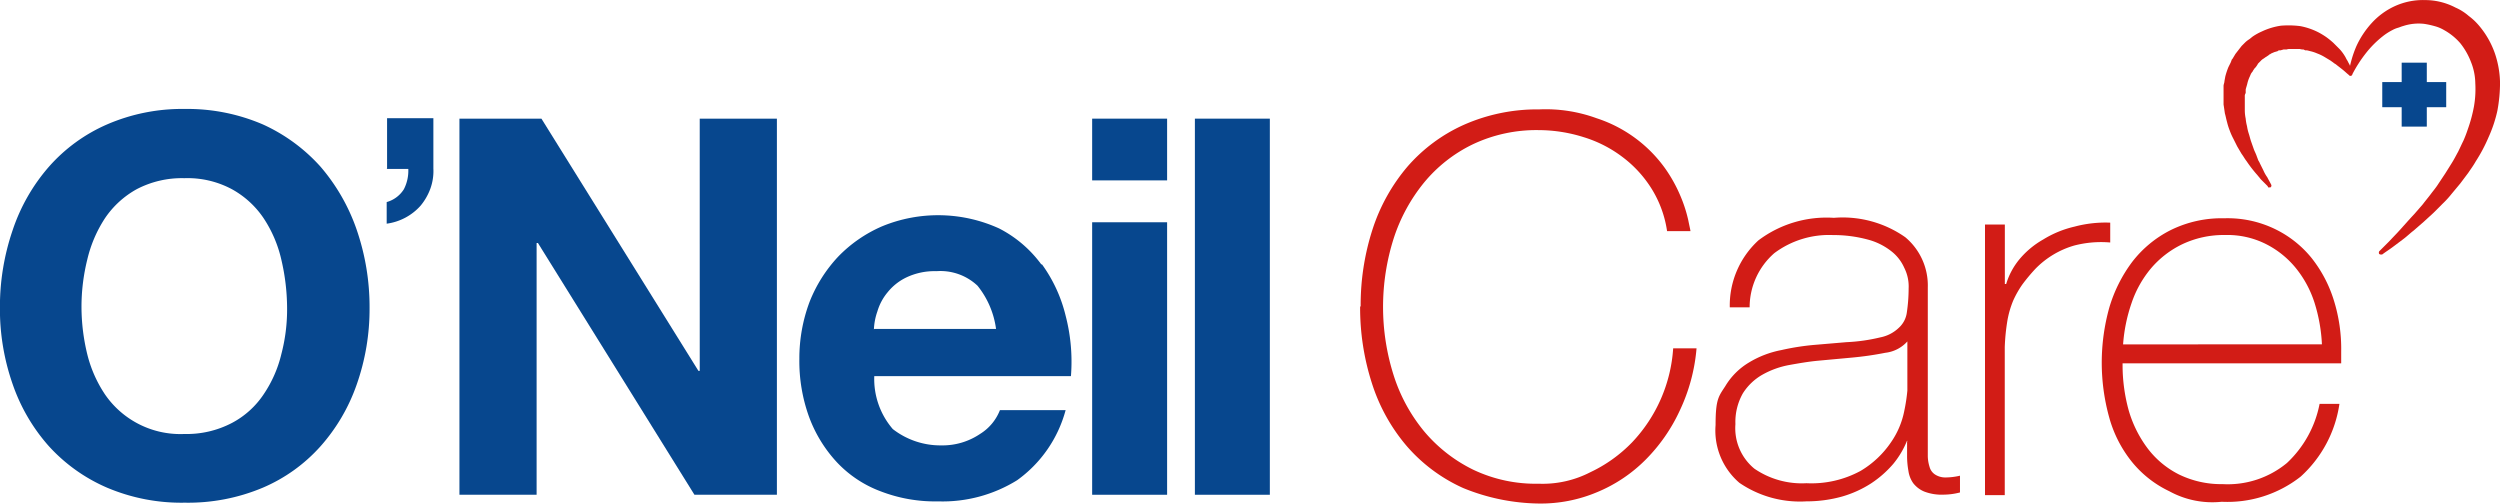 <svg xmlns="http://www.w3.org/2000/svg" width="155.5" height="31.323" viewBox="0 0 155.5 31.323">
  <g id="oneil-care-logo" transform="translate(-137.6 -240.487)">
    <g id="Layer_1" transform="translate(137.6 240.487)">
      <g id="Group_69" data-name="Group 69">
        <path id="Path_2" data-name="Path 2" d="M681.877,255.907H680.67V254.7h-1.563v1.207H677.9v1.563h1.207v1.207h1.563V257.47h1.207Z" transform="translate(-529.723 -250.802)" fill="#07478e"/>
        <path id="Path_3" data-name="Path 3" d="M644.643,252.064l-.357-.357a1.193,1.193,0,0,1-.165-.192c-.055-.055-.11-.137-.165-.192a8.239,8.239,0,0,1-.631-.823c-.11-.137-.192-.3-.3-.439l-.274-.466-.247-.494a3.872,3.872,0,0,1-.219-.494,3.8,3.8,0,0,1-.165-.521c-.055-.192-.082-.357-.137-.549-.027-.192-.055-.384-.082-.548v-1.152c0-.11.055-.192.055-.3l.055-.3a4.73,4.73,0,0,1,.192-.576l.137-.274.055-.137c0-.055.055-.082.082-.137l.165-.274a2029.625,2029.625,0,0,0,.384-.494l.219-.219a1.508,1.508,0,0,1,.247-.192c.082-.055.165-.137.247-.192a3.515,3.515,0,0,1,.549-.3,4.208,4.208,0,0,1,1.179-.357,5.875,5.875,0,0,1,1.207.027,4.2,4.2,0,0,1,1.124.384,4.762,4.762,0,0,1,.494.3,5,5,0,0,1,.439.357l.192.192.192.192a2.619,2.619,0,0,1,.329.439c.055.082.082.165.137.247s.082.165.137.247a3.664,3.664,0,0,1,.192.494h-.219v.027a6.8,6.8,0,0,1,.466-1.618,5.57,5.57,0,0,1,.96-1.454,4.462,4.462,0,0,1,1.481-1.07,4.272,4.272,0,0,1,1.865-.357,4.083,4.083,0,0,1,1.865.466,3.218,3.218,0,0,1,.823.521,4.1,4.1,0,0,1,.357.3,4.2,4.2,0,0,1,.329.357,5.436,5.436,0,0,1,.932,1.645,6.008,6.008,0,0,1,.329,1.81,9.576,9.576,0,0,1-.165,1.783,8.279,8.279,0,0,1-.548,1.646,9.867,9.867,0,0,1-.8,1.508c-.137.247-.3.466-.466.713l-.247.329-.247.329-.274.329-.274.329a5.733,5.733,0,0,1-.549.6l-.576.576-.6.549c-.219.192-.411.357-.631.549-.219.165-.411.357-.631.521l-.658.494c-.219.165-.439.3-.658.466a.241.241,0,0,1-.192-.027.175.175,0,0,1,0-.165h0l.576-.576.549-.576c.356-.384.713-.8,1.07-1.179l.521-.6c.165-.219.329-.411.494-.631s.329-.411.466-.631l.219-.329.219-.329.411-.658c.137-.219.247-.439.384-.686.11-.219.219-.466.329-.686a7.608,7.608,0,0,0,.274-.713,9.165,9.165,0,0,0,.384-1.426,6.317,6.317,0,0,0,.082-1.426,3.673,3.673,0,0,0-.274-1.344,4.336,4.336,0,0,0-.658-1.152,3.714,3.714,0,0,0-1.015-.823,2.328,2.328,0,0,0-.6-.247,5.191,5.191,0,0,0-.631-.137,3.094,3.094,0,0,0-1.316.137c-.11.027-.219.082-.329.11a1.679,1.679,0,0,0-.329.137,3.688,3.688,0,0,0-.6.384,6.239,6.239,0,0,0-1.042,1.042,8.294,8.294,0,0,0-.85,1.316h0a.118.118,0,0,1-.11.11h-.055l-.055-.055c-.137-.11-.247-.219-.384-.329s-.247-.192-.384-.3c-.055-.055-.137-.082-.192-.137l-.192-.137-.411-.247a2.768,2.768,0,0,0-.411-.192,2.412,2.412,0,0,0-.411-.137l-.219-.055h-.11l-.11-.055a.6.6,0,0,1-.219-.027h-.631a.466.466,0,0,0-.192.027h-.192l-.192.055h-.11l-.082.055-.192.055-.192.082-.082.055c-.027,0-.055.027-.082.055l-.165.11c-.055.027-.11.082-.165.11a.727.727,0,0,0-.165.137l-.137.137s-.055.055-.055.082l-.055.082a.726.726,0,0,1-.137.165l-.11.165c0,.027-.027.055-.055.082l-.055.082-.082.192a2.147,2.147,0,0,0-.137.384c-.027.137-.082.274-.11.411v.219a.33.33,0,0,0-.055.219v.905a2.7,2.7,0,0,0,.055.466,2.773,2.773,0,0,0,.082.466,2.865,2.865,0,0,0,.11.466c.055.165.082.3.137.466l.164.466c.055.165.137.3.192.466l.082.219c.027.082.082.137.11.219l.219.439a2.269,2.269,0,0,0,.247.439c.082.165.165.3.247.466a.132.132,0,0,1-.055.165h-.137Z" transform="translate(-503.596 -240.487)" fill="#d21c16"/>
        <g id="Group_68" data-name="Group 68" transform="translate(0 6.777)">
          <g id="Group_67" data-name="Group 67" transform="translate(84.606 0.027)">
            <path id="Path_4" data-name="Path 4" d="M446.127,277.559a15.292,15.292,0,0,1,.74-4.8,11.449,11.449,0,0,1,2.167-3.894,10.135,10.135,0,0,1,3.51-2.605,11.285,11.285,0,0,1,4.69-.96,9.233,9.233,0,0,1,3.565.549,8.455,8.455,0,0,1,4.251,3.1,9.091,9.091,0,0,1,.987,1.783,8.709,8.709,0,0,1,.466,1.454c.082.411.137.631.137.686h-1.454a6.878,6.878,0,0,0-.96-2.633,7.3,7.3,0,0,0-1.81-1.975A7.734,7.734,0,0,0,460,267.028a9.333,9.333,0,0,0-2.8-.439,9.232,9.232,0,0,0-4.086.878,9,9,0,0,0-3.044,2.386,10.68,10.68,0,0,0-1.892,3.483,14.056,14.056,0,0,0,0,8.5,10.407,10.407,0,0,0,1.892,3.483,9.35,9.35,0,0,0,3.044,2.386,9.028,9.028,0,0,0,4.086.878,6.464,6.464,0,0,0,3.209-.713,8.87,8.87,0,0,0,2.605-1.865,9.376,9.376,0,0,0,2.551-5.842h1.454a11.208,11.208,0,0,1-1.042,3.867,10.638,10.638,0,0,1-2.139,3.072,9.236,9.236,0,0,1-2.989,2,9.017,9.017,0,0,1-3.648.713,12.8,12.8,0,0,1-4.69-.96,10.135,10.135,0,0,1-3.51-2.605,11.251,11.251,0,0,1-2.167-3.894,15.292,15.292,0,0,1-.74-4.8Z" transform="translate(-446.1 -265.3)" fill="#d21c16"/>
            <path id="Path_5" data-name="Path 5" d="M538.657,303.777H538.6a5.454,5.454,0,0,1-.85,1.426,6.55,6.55,0,0,1-1.371,1.207,6.787,6.787,0,0,1-1.81.823,8.206,8.206,0,0,1-2.221.3,6.669,6.669,0,0,1-4.169-1.152,4.279,4.279,0,0,1-1.481-3.593c0-1.618.192-1.783.6-2.413a4.254,4.254,0,0,1,1.481-1.481,6.082,6.082,0,0,1,2-.768,15.243,15.243,0,0,1,2.112-.329l1.947-.165a11.012,11.012,0,0,0,2.112-.3,2.29,2.29,0,0,0,1.152-.6,1.555,1.555,0,0,0,.494-.96,10.265,10.265,0,0,0,.11-1.481,2.568,2.568,0,0,0-.274-1.289,2.67,2.67,0,0,0-.823-1.042,4,4,0,0,0-1.454-.713A8.172,8.172,0,0,0,534,290.97a5.678,5.678,0,0,0-3.648,1.124,4.472,4.472,0,0,0-1.536,3.373h-1.234a5.488,5.488,0,0,1,1.783-4.169,7.04,7.04,0,0,1,4.69-1.4,6.773,6.773,0,0,1,4.443,1.207,3.911,3.911,0,0,1,1.4,3.126v10.5a2.359,2.359,0,0,0,.11.658.817.817,0,0,0,.329.466,1.17,1.17,0,0,0,.658.192,4.02,4.02,0,0,0,.905-.11v1.042a4.119,4.119,0,0,1-1.015.137,3.005,3.005,0,0,1-1.207-.192,1.689,1.689,0,0,1-.686-.521,1.739,1.739,0,0,1-.3-.768,5.211,5.211,0,0,1-.082-.96V303.8Zm0-6.225a2.17,2.17,0,0,1-1.4.74,19.975,19.975,0,0,1-2.084.3l-2.084.192c-.6.055-1.234.165-1.838.274a5.359,5.359,0,0,0-1.646.6,3.457,3.457,0,0,0-1.207,1.152,3.614,3.614,0,0,0-.466,1.92,3.258,3.258,0,0,0,1.179,2.77,5.214,5.214,0,0,0,3.236.905,6.4,6.4,0,0,0,3.373-.768,5.941,5.941,0,0,0,1.892-1.783,5.133,5.133,0,0,0,.823-1.947,10.95,10.95,0,0,0,.192-1.262V297.5Z" transform="translate(-504.595 -283.153)" fill="#d21c16"/>
            <path id="Path_6" data-name="Path 6" d="M589.007,294.8h.11a4.4,4.4,0,0,1,.823-1.536,5.387,5.387,0,0,1,1.481-1.234,6.462,6.462,0,0,1,1.947-.8,7.473,7.473,0,0,1,2.221-.247v1.234a6.624,6.624,0,0,0-2.249.192,5.49,5.49,0,0,0-2.413,1.454,11.278,11.278,0,0,0-.8.96,6.079,6.079,0,0,0-.576,1.015,5.848,5.848,0,0,0-.357,1.234,12.792,12.792,0,0,0-.165,1.646v9.215H587.8V291.1h1.234v3.73Z" transform="translate(-548.939 -283.938)" fill="#d21c16"/>
            <path id="Path_7" data-name="Path 7" d="M615.589,298.941v.192a10.642,10.642,0,0,0,.384,2.825,7.326,7.326,0,0,0,1.179,2.359,5.6,5.6,0,0,0,1.947,1.618,6,6,0,0,0,2.715.6,5.777,5.777,0,0,0,4-1.316,6.8,6.8,0,0,0,2.029-3.675h1.234a7.57,7.57,0,0,1-2.413,4.525,7.372,7.372,0,0,1-4.909,1.563,5.561,5.561,0,0,1-3.264-.658,6.68,6.68,0,0,1-2.331-1.837,7.636,7.636,0,0,1-1.4-2.742,12.735,12.735,0,0,1,0-6.829,8.985,8.985,0,0,1,1.426-2.852,6.987,6.987,0,0,1,2.386-1.975,7.166,7.166,0,0,1,3.346-.74,6.758,6.758,0,0,1,3.127.658,6.658,6.658,0,0,1,2.276,1.783,8.052,8.052,0,0,1,1.4,2.633,10.092,10.092,0,0,1,.466,3.209v.74h-13.63Zm12.4-1.1a10.173,10.173,0,0,0-.466-2.605,6.631,6.631,0,0,0-1.179-2.167,5.721,5.721,0,0,0-1.865-1.481,5.341,5.341,0,0,0-2.523-.548,6.011,6.011,0,0,0-2.66.576,5.9,5.9,0,0,0-1.947,1.508,6.689,6.689,0,0,0-1.207,2.167,10.039,10.039,0,0,0-.521,2.551Z" transform="translate(-568.171 -283.226)" fill="#d21c16"/>
          </g>
          <path id="Path_8" data-name="Path 8" d="M157.538,268.793a10.8,10.8,0,0,0-3.593-2.633,11.885,11.885,0,0,0-4.854-.96,11.753,11.753,0,0,0-4.827.96,10.283,10.283,0,0,0-3.62,2.633,11.549,11.549,0,0,0-2.249,3.922,14.77,14.77,0,0,0-.8,4.854,14.164,14.164,0,0,0,.8,4.772,11.356,11.356,0,0,0,2.249,3.839,10.5,10.5,0,0,0,3.62,2.578,11.842,11.842,0,0,0,4.827.932,11.975,11.975,0,0,0,4.854-.932,10.137,10.137,0,0,0,3.593-2.578,11.437,11.437,0,0,0,2.249-3.839,14.163,14.163,0,0,0,.8-4.772,14.769,14.769,0,0,0-.8-4.854A12.02,12.02,0,0,0,157.538,268.793ZM155.1,280.448a7.6,7.6,0,0,1-1.1,2.5,5.39,5.39,0,0,1-1.975,1.783,6.063,6.063,0,0,1-2.962.686,5.685,5.685,0,0,1-4.937-2.468,7.866,7.866,0,0,1-1.1-2.5,12.543,12.543,0,0,1-.357-2.88,12.211,12.211,0,0,1,.357-2.989,8.047,8.047,0,0,1,1.1-2.578,5.712,5.712,0,0,1,1.975-1.81,6.063,6.063,0,0,1,2.962-.686,5.843,5.843,0,0,1,2.962.686A5.67,5.67,0,0,1,154,272a7.793,7.793,0,0,1,1.1,2.578,13.313,13.313,0,0,1,.357,2.989A10.9,10.9,0,0,1,155.1,280.448Z" transform="translate(-137.6 -265.2)" fill="#07478e"/>
          <path id="Path_9" data-name="Path 9" d="M225.3,270.454h1.344a2.526,2.526,0,0,1-.274,1.262,1.85,1.85,0,0,1-1.07.8v1.344a3.429,3.429,0,0,0,2.112-1.124,3.575,3.575,0,0,0,.6-1.042,3.207,3.207,0,0,0,.192-1.262V267.3h-2.88v3.126Z" transform="translate(-201.248 -266.724)" fill="#07478e"/>
          <path id="Path_10" data-name="Path 10" d="M256.747,283.087h-.082L246.9,267.4h-5.1v23.394h4.8v-15.66h.082l9.736,15.66h5.128V267.4h-4.8Z" transform="translate(-213.223 -266.797)" fill="#07478e"/>
          <path id="Path_11" data-name="Path 11" d="M333.956,292.372a7.484,7.484,0,0,0-2.633-2.249,9.15,9.15,0,0,0-7.268-.137,8.451,8.451,0,0,0-2.743,1.892,8.836,8.836,0,0,0-1.783,2.825,10,10,0,0,0-.631,3.538,10.187,10.187,0,0,0,.6,3.593,8.42,8.42,0,0,0,1.728,2.825,7.163,7.163,0,0,0,2.715,1.81,9.418,9.418,0,0,0,3.593.631,8.805,8.805,0,0,0,4.909-1.316,7.871,7.871,0,0,0,3.017-4.361h-4.086a3.035,3.035,0,0,1-1.234,1.481,4.176,4.176,0,0,1-2.413.713,4.826,4.826,0,0,1-3.017-1.015,4.771,4.771,0,0,1-1.152-3.291h12.232a11.317,11.317,0,0,0-.329-3.757,9.065,9.065,0,0,0-1.481-3.209ZM323.535,296.4a3.845,3.845,0,0,1,.219-1.124,3.3,3.3,0,0,1,.631-1.179,3.363,3.363,0,0,1,1.179-.932,4.094,4.094,0,0,1,1.865-.384,3.365,3.365,0,0,1,2.551.905,5.429,5.429,0,0,1,1.152,2.688h-7.569Z" transform="translate(-269.178 -282.691)" fill="#07478e"/>
          <rect id="Rectangle_151" data-name="Rectangle 151" width="4.662" height="3.84" transform="translate(67.932 0.603)" fill="#07478e"/>
          <rect id="Rectangle_152" data-name="Rectangle 152" width="4.662" height="16.949" transform="translate(67.932 7.048)" fill="#07478e"/>
          <rect id="Rectangle_153" data-name="Rectangle 153" width="4.662" height="23.394" transform="translate(74.322 0.603)" fill="#07478e"/>
        </g>
      </g>
    </g>
  </g>
</svg>
